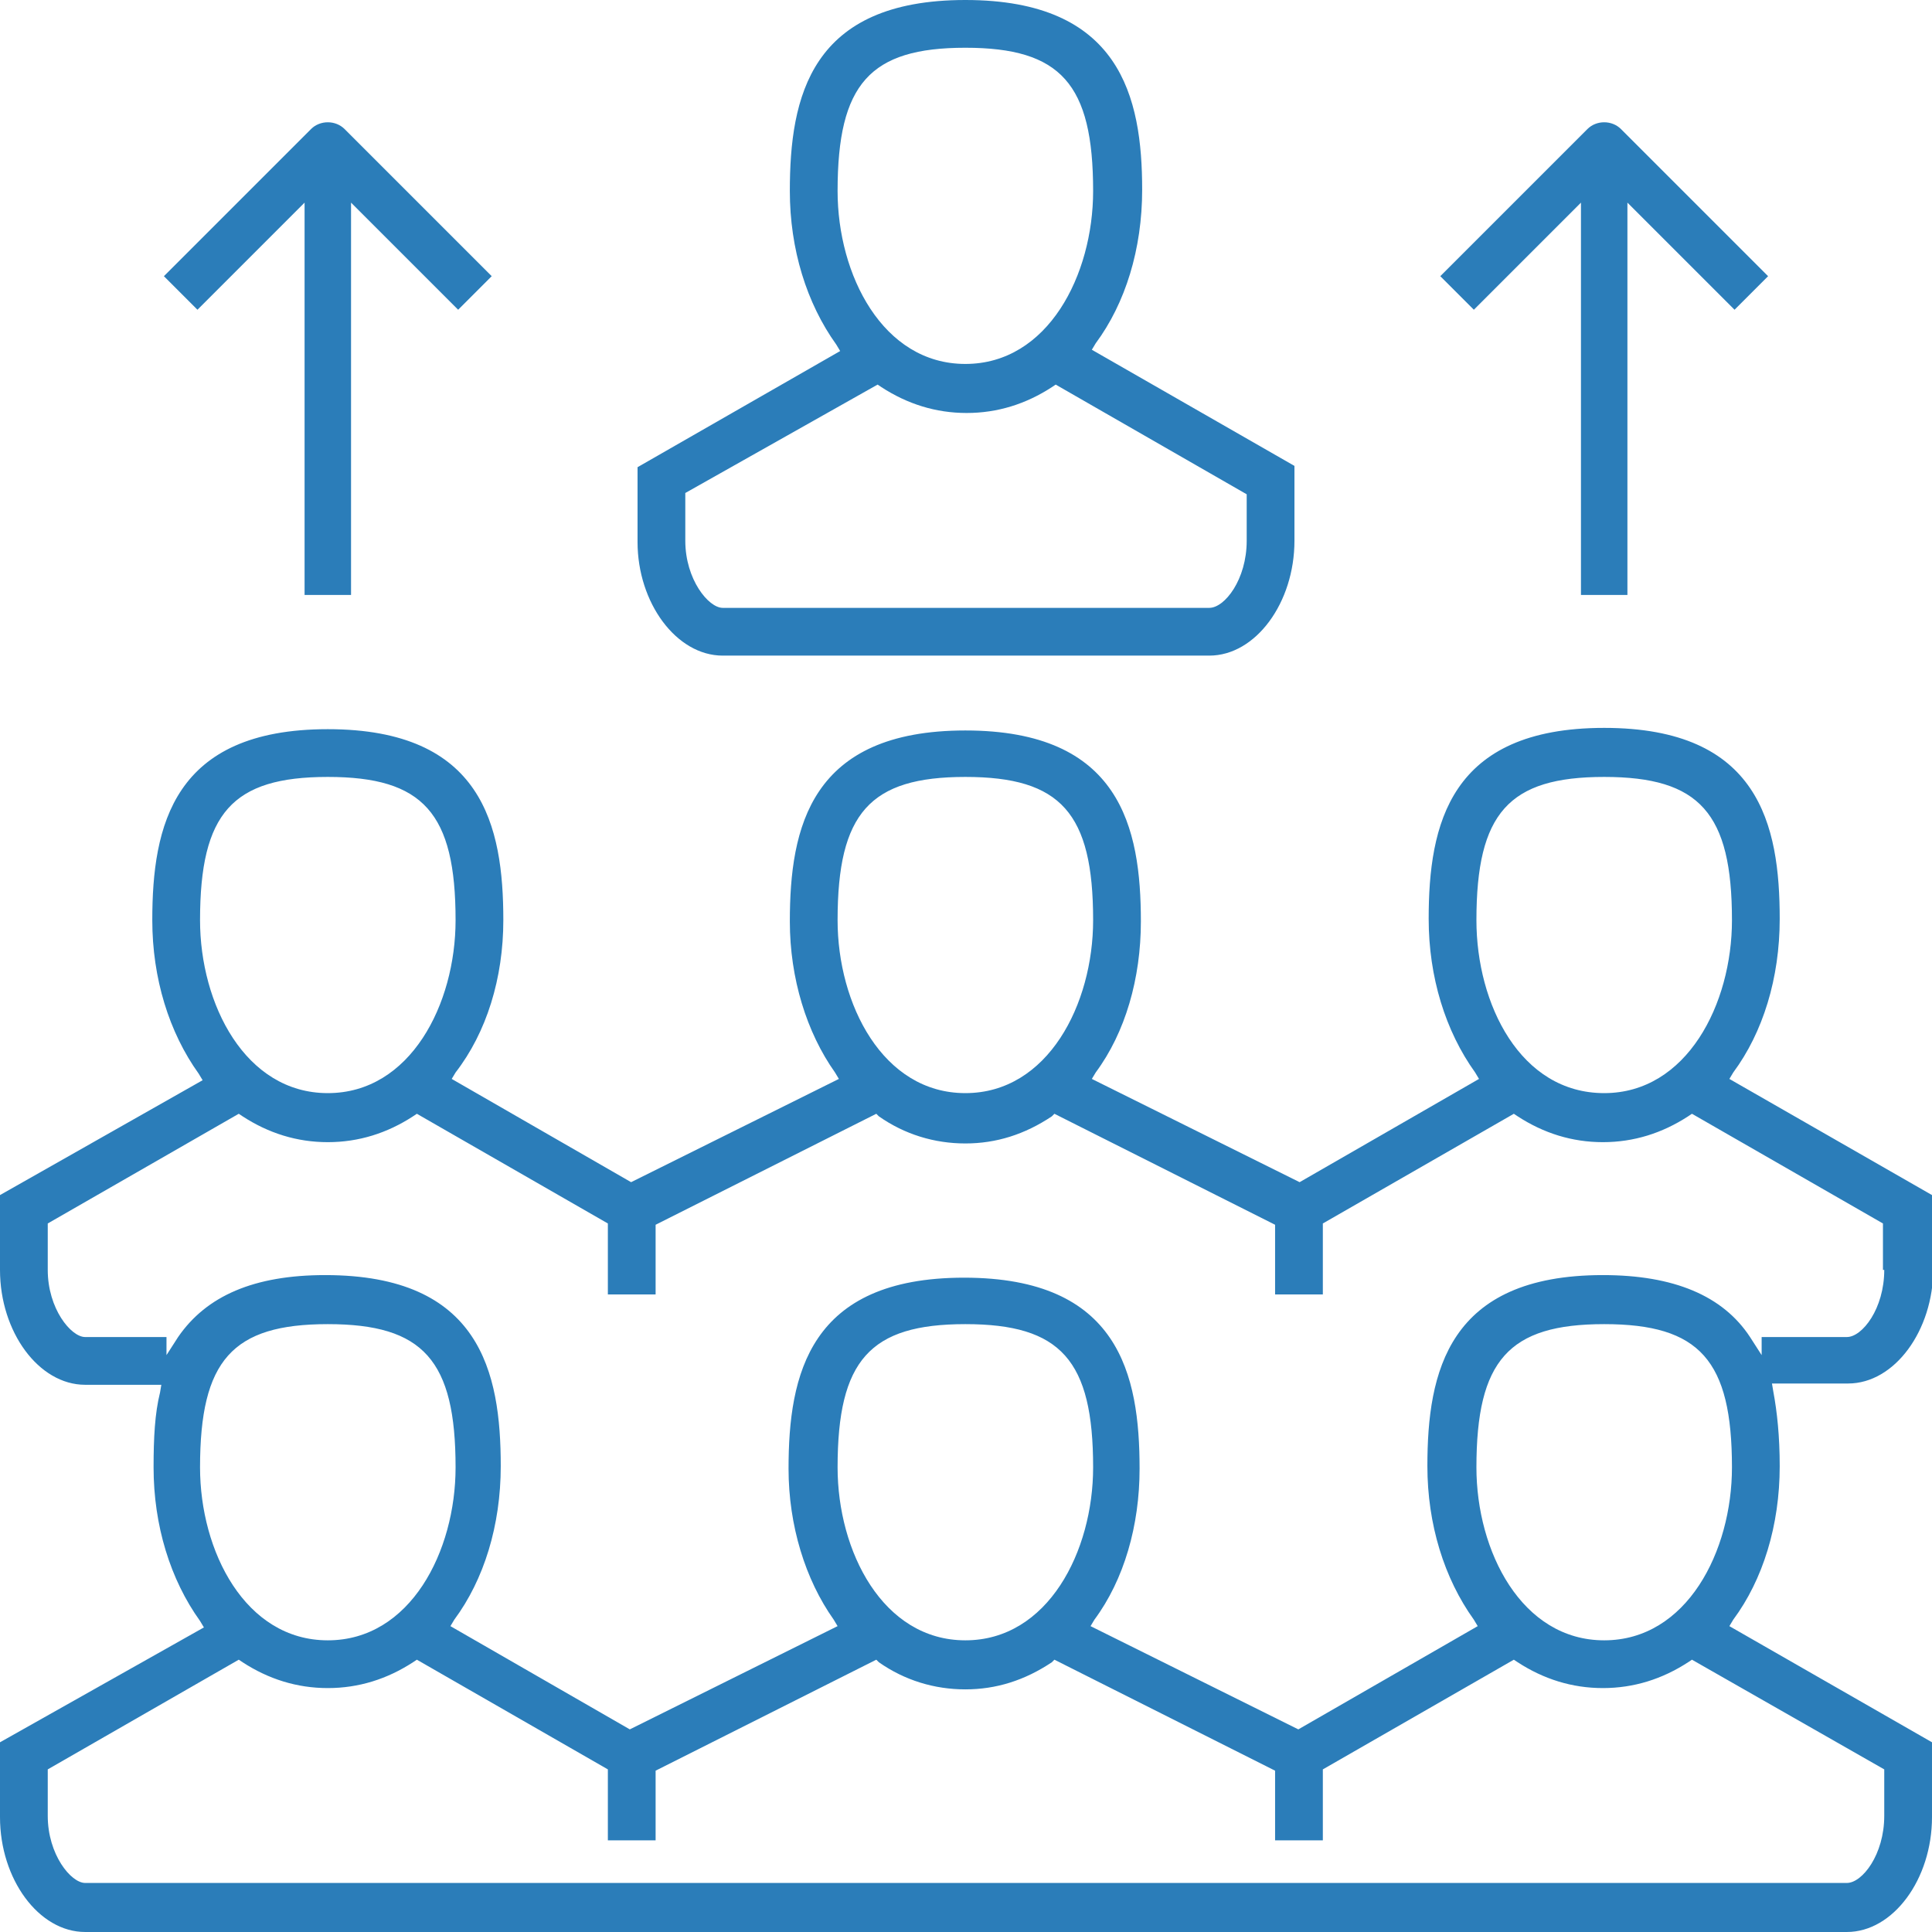 <?xml version="1.0" encoding="utf-8"?>
<!-- Generator: Adobe Illustrator 20.0.0, SVG Export Plug-In . SVG Version: 6.00 Build 0)  -->
<svg version="1.1" id="Layer_1" xmlns="http://www.w3.org/2000/svg" xmlns:xlink="http://www.w3.org/1999/xlink" x="0px" y="0px"
	 viewBox="0 0 149.7 149.7" style="enable-background:new 0 0 149.7 149.7;" xml:space="preserve">
<style type="text/css">
	.st0{fill:#2B7DB9;}
</style>
<g id="XMLID_203_">
	<path id="XMLID_238_" class="st0" d="M149.7,92.6l-15.7-9l0.3-0.5c2.3-3.1,3.6-7.3,3.6-11.9c0-7.3-1.6-14.8-13.6-14.8
		c-12,0-13.6,7.5-13.6,14.8c0,4.5,1.3,8.7,3.6,11.9l0.3,0.5l-13.9,8l-16.1-8l0.3-0.5c2.3-3.1,3.5-7.3,3.5-11.7
		c0-7.3-1.6-14.8-13.6-14.8c-12,0-13.6,7.5-13.6,14.8c0,4.4,1.3,8.6,3.5,11.7l0.3,0.5l-16.1,8l-13.9-8l0.3-0.5
		C37.7,80,39,75.8,39,71.3c0-7.3-1.6-14.8-13.6-14.8S11.8,64,11.8,71.3c0,4.5,1.3,8.7,3.6,11.9l0.3,0.5L0,92.6v5.8
		c0,4.8,3,8.9,6.6,8.9h5.9l-0.1,0.6c-0.4,1.6-0.5,3.5-0.5,5.8c0,4.5,1.3,8.7,3.6,11.9l0.3,0.5L0,135v5.8c0,4.8,3,8.9,6.6,8.9h136.5
		c3.6,0,6.6-4.1,6.6-8.9V135l-15.7-9l0.3-0.5c2.3-3.1,3.6-7.3,3.6-11.9c0-2.3-0.2-4.2-0.5-5.8l-0.1-0.6h5.9c3.6,0,6.6-4.1,6.6-8.9
		V92.6z M114.4,71.3c0-8.3,2.5-11.1,9.9-11.1c7.4,0,9.9,2.8,9.9,11.1c0,6.5-3.5,13.4-9.9,13.4C117.8,84.7,114.4,77.8,114.4,71.3z
		 M64.9,71.3c0-8.3,2.5-11.1,9.9-11.1c7.4,0,9.9,2.8,9.9,11.1c0,6.5-3.5,13.4-9.9,13.4C68.4,84.7,64.9,77.8,64.9,71.3z M15.5,71.3
		c0-8.3,2.5-11.1,9.9-11.1s9.9,2.8,9.9,11.1c0,6.5-3.5,13.4-9.9,13.4S15.5,77.8,15.5,71.3z M15.5,113.7c0-8.3,2.5-11.1,9.9-11.1
		s9.9,2.8,9.9,11.1c0,6.5-3.5,13.4-9.9,13.4S15.5,120.2,15.5,113.7z M146,137.1v3.6c0,3-1.7,5.2-2.9,5.2H6.6c-1.1,0-2.9-2.2-2.9-5.2
		v-3.6l14.8-8.5l0.3,0.2c2,1.3,4.2,2,6.6,2s4.6-0.7,6.6-2l0.3-0.2l14.8,8.5v5.5h3.7v-5.4l17.1-8.6l0.2,0.2c2,1.4,4.3,2.1,6.7,2.1
		c2.4,0,4.6-0.7,6.7-2.1l0.2-0.2l17.1,8.6v5.4h3.7v-5.5l14.8-8.5l0.3,0.2c2,1.3,4.2,2,6.6,2c2.4,0,4.6-0.7,6.6-2l0.3-0.2L146,137.1z
		 M64.9,113.7c0-8.3,2.5-11.1,9.9-11.1c7.4,0,9.9,2.8,9.9,11.1c0,6.5-3.5,13.4-9.9,13.4C68.4,127.1,64.9,120.2,64.9,113.7z
		 M124.3,127.1c-6.4,0-9.9-6.9-9.9-13.4c0-8.3,2.5-11.1,9.9-11.1c7.4,0,9.9,2.8,9.9,11.1C134.2,120.2,130.7,127.1,124.3,127.1z
		 M146,98.4c0,3-1.7,5.2-2.9,5.2h-6.6v1.4l-0.9-1.4c-2.1-3.2-5.9-4.8-11.4-4.8c-12,0-13.6,7.5-13.6,14.8c0,4.5,1.3,8.7,3.6,11.9
		l0.3,0.5l-13.9,8l-16.1-8l0.3-0.5c2.3-3.1,3.5-7.3,3.5-11.7c0-7.3-1.6-14.8-13.6-14.8c-12,0-13.6,7.5-13.6,14.8
		c0,4.4,1.3,8.6,3.5,11.7l0.3,0.5l-16.1,8l-13.9-8l0.3-0.5c2.3-3.1,3.6-7.3,3.6-11.9c0-7.3-1.6-14.8-13.6-14.8
		c-5.5,0-9.2,1.6-11.4,4.8l-0.9,1.4v-1.4H6.6c-1.1,0-2.9-2.2-2.9-5.2v-3.6l14.8-8.5l0.3,0.2c2,1.3,4.2,2,6.6,2s4.6-0.7,6.6-2
		l0.3-0.2l14.8,8.5v5.5h3.7v-5.4l17.1-8.6l0.2,0.2c2,1.4,4.3,2.1,6.7,2.1c2.4,0,4.6-0.7,6.7-2.1l0.2-0.2l17.1,8.6v5.4h3.7v-5.5
		l14.8-8.5l0.3,0.2c2,1.3,4.2,2,6.6,2c2.4,0,4.6-0.7,6.6-2l0.3-0.2l14.8,8.5V98.4z"/>
	<path id="XMLID_302_" class="st0" d="M56,50.8h37.7c3.6,0,6.6-4.1,6.6-8.9v-5.8l-15.7-9l0.3-0.5c2.3-3.1,3.6-7.3,3.6-11.9
		C88.5,7.5,86.8,0,74.8,0c-12,0-13.6,7.5-13.6,14.8c0,4.5,1.3,8.7,3.6,11.9l0.3,0.5l-15.7,9v5.8C49.4,46.7,52.4,50.8,56,50.8z
		 M64.9,14.8c0-8.3,2.5-11.1,9.9-11.1c7.4,0,9.9,2.8,9.9,11.1c0,6.5-3.5,13.4-9.9,13.4C68.4,28.2,64.9,21.3,64.9,14.8z M53.1,38.2
		L68,29.8l0.3,0.2c2,1.3,4.2,2,6.6,2c2.4,0,4.6-0.7,6.6-2l0.3-0.2l14.8,8.5v3.6c0,3-1.7,5.2-2.9,5.2H56c-1.1,0-2.9-2.2-2.9-5.2V38.2
		z"/>
	<path id="XMLID_322_" class="st0" d="M23.5,46.1h3.7V15.7l8.3,8.3l2.6-2.6L26.7,10c-0.7-0.7-1.9-0.7-2.6,0L12.7,21.4l2.6,2.6
		l8.3-8.3V46.1z"/>
	<path id="XMLID_329_" class="st0" d="M122.4,46.1h3.7V15.7l8.3,8.3l2.6-2.6L125.6,10c-0.7-0.7-1.9-0.7-2.6,0l-11.4,11.4l2.6,2.6
		l8.3-8.3V46.1z"/>
</g>
</svg>
